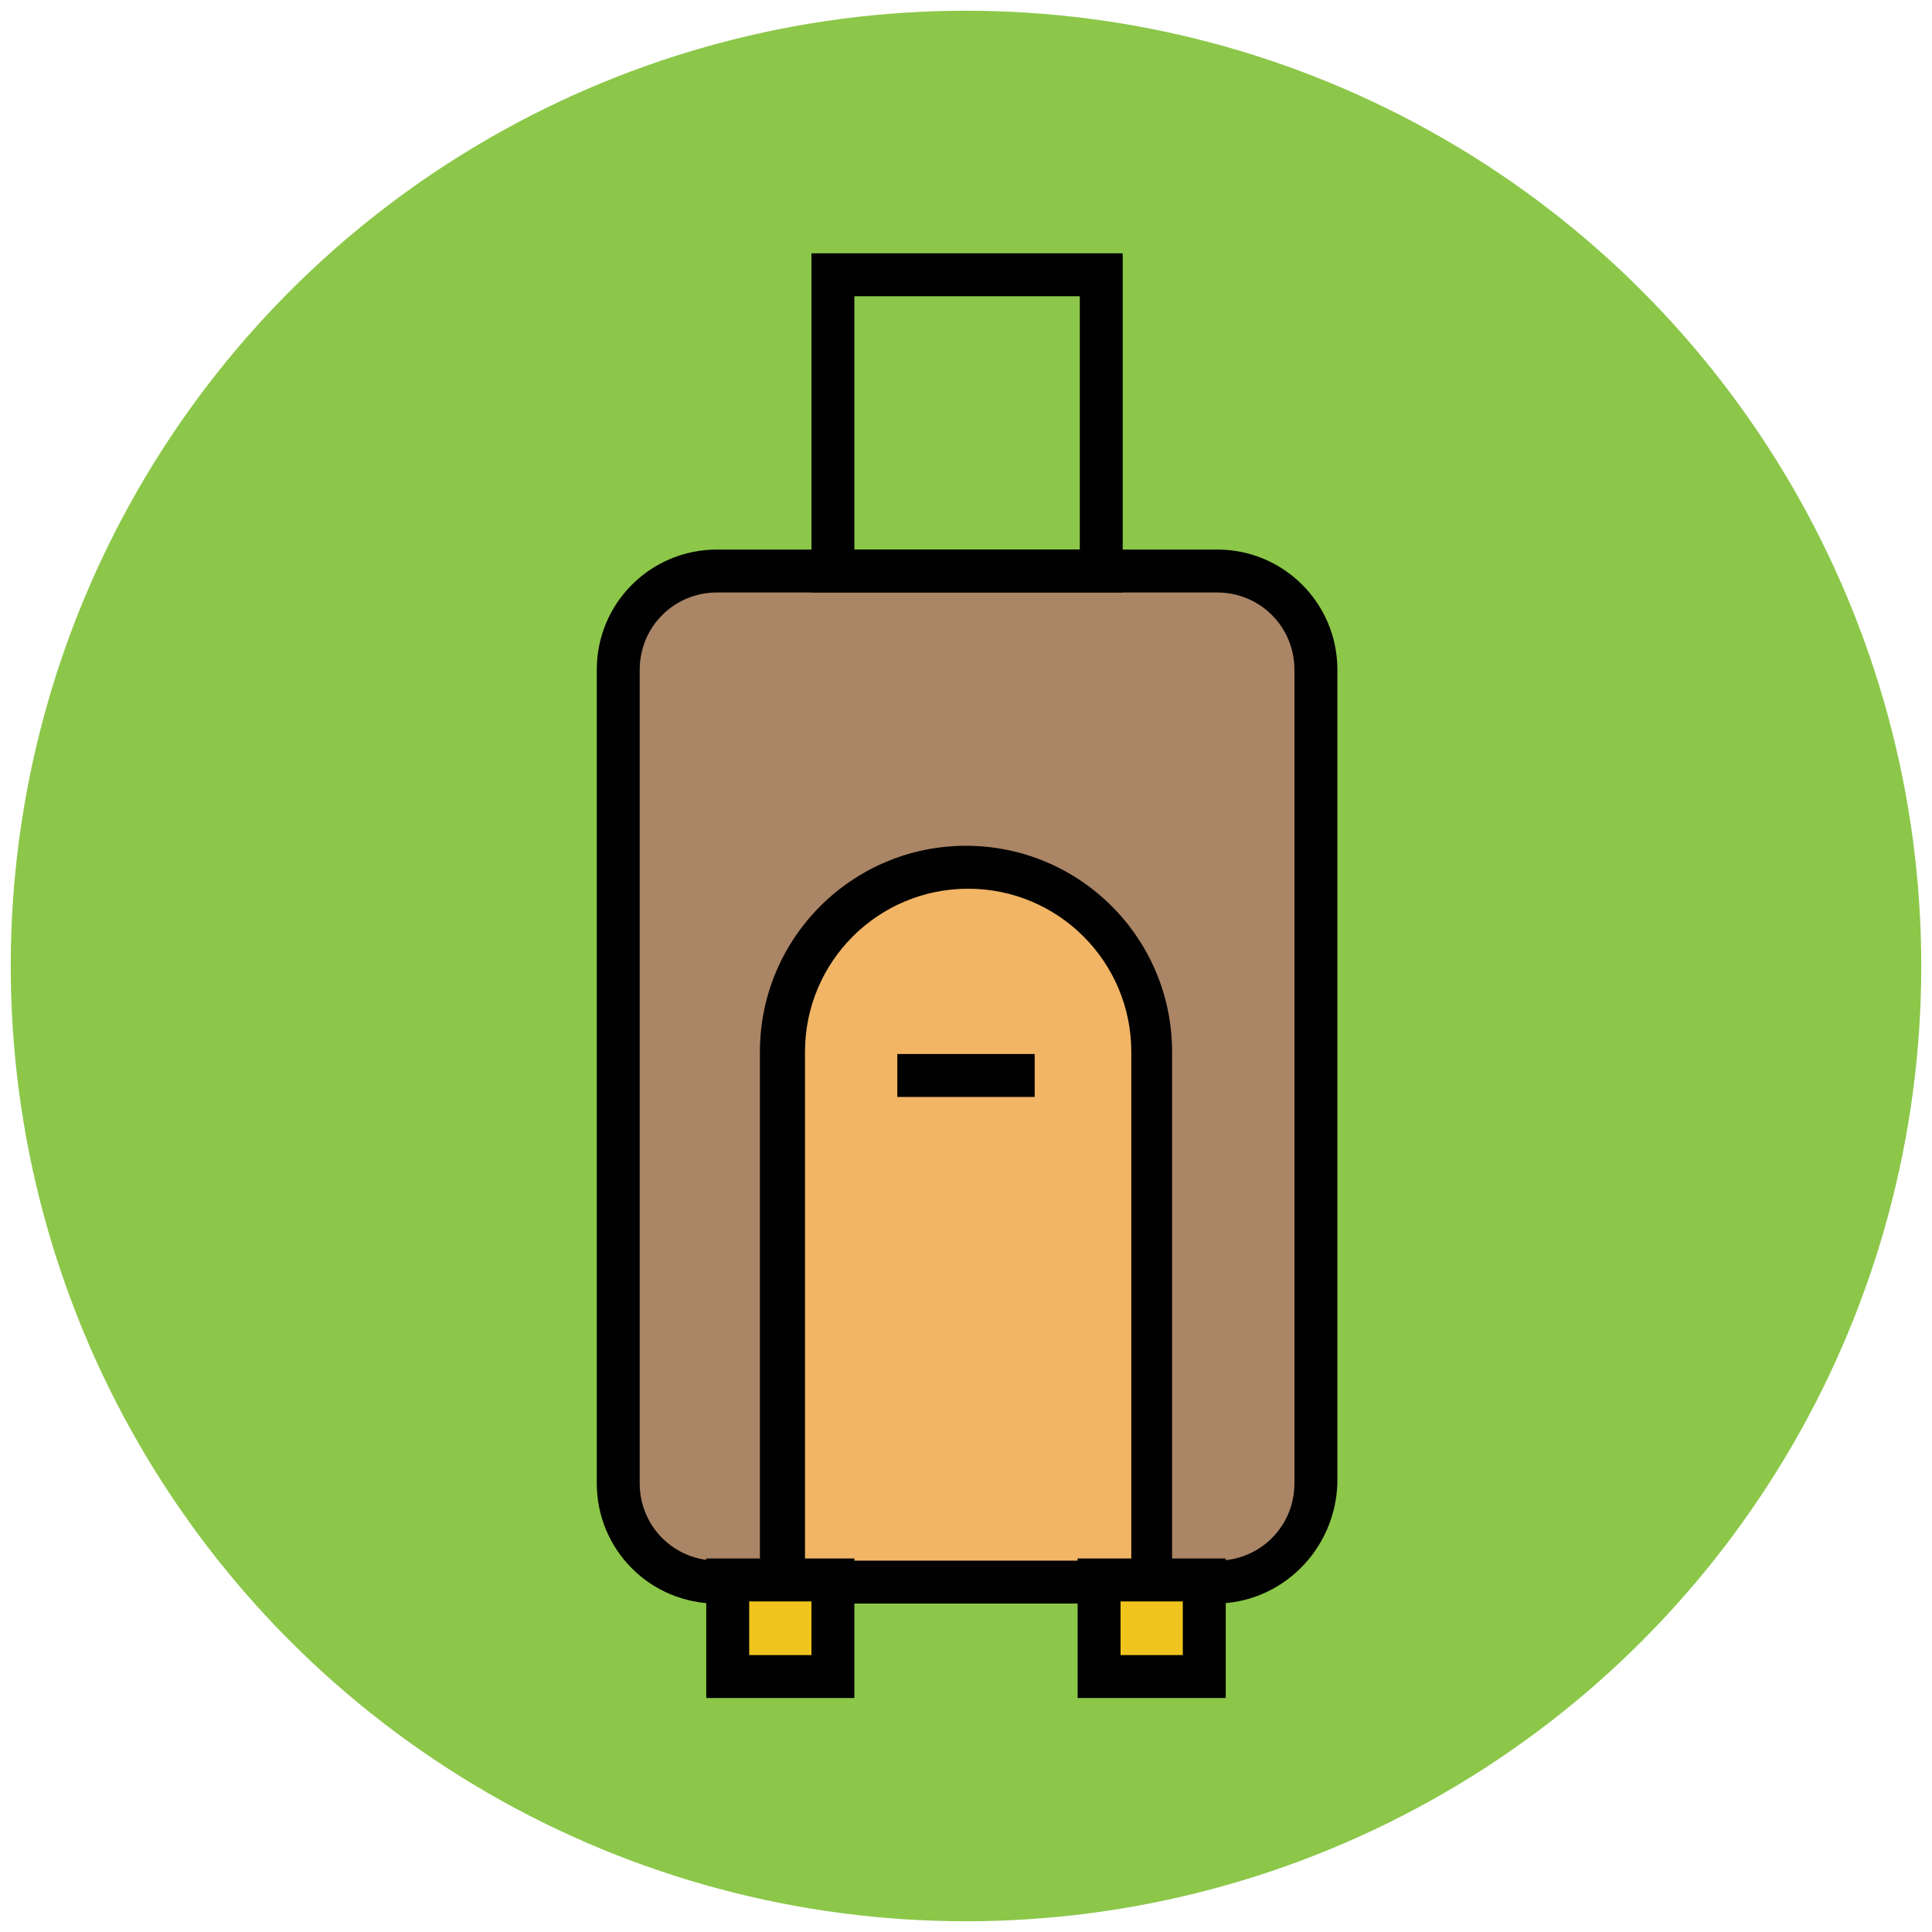 <?xml version="1.0" encoding="utf-8"?>
<!-- Generator: Adobe Illustrator 18.0.0, SVG Export Plug-In . SVG Version: 6.00 Build 0)  -->
<!DOCTYPE svg PUBLIC "-//W3C//DTD SVG 1.1//EN" "http://www.w3.org/Graphics/SVG/1.1/DTD/svg11.dtd">
<svg version="1.1" id="Layer_1" xmlns="http://www.w3.org/2000/svg" xmlns:xlink="http://www.w3.org/1999/xlink" x="0px" y="0px"
	 viewBox="0 0 90 90" enable-background="new 0 0 90 90" xml:space="preserve">
<g>
	<g>
		<circle fill="#8CC749" cx="45" cy="45" r="44.5"/>
	</g>
	<g>
		<path fill="#AA8566" d="M56.6,73.7H33.4c-2.5,0-4.6-2.1-4.6-4.6V31.2c0-2.5,2.1-4.6,4.6-4.6h23.3c2.5,0,4.6,2.1,4.6,4.6v37.9
			C61.2,71.6,59.2,73.7,56.6,73.7z"/>
		<path fill="#010101" d="M56.6,74.7H33.4c-3.1,0-5.6-2.5-5.6-5.6V31.2c0-3.1,2.5-5.6,5.6-5.6h23.3c3.1,0,5.6,2.5,5.6,5.6v37.9
			C62.2,72.2,59.7,74.7,56.6,74.7z M33.4,27.6c-2,0-3.6,1.6-3.6,3.6v37.9c0,2,1.6,3.6,3.6,3.6h23.3c2,0,3.6-1.6,3.6-3.6V31.2
			c0-2-1.6-3.6-3.6-3.6H33.4z"/>
	</g>
	<g>
		<path fill="#F1B565" d="M53.6,73.7H36.4V49c0-4.8,3.9-8.6,8.6-8.6l0,0c4.8,0,8.6,3.9,8.6,8.6V73.7z"/>
		<path fill="#010101" d="M54.6,74.7H35.4V49c0-5.3,4.3-9.6,9.6-9.6c5.3,0,9.6,4.3,9.6,9.6V74.7z M37.4,72.7h15.3V49
			c0-4.2-3.4-7.6-7.6-7.6s-7.6,3.4-7.6,7.6V72.7z"/>
	</g>
	<g>
		<rect x="41.8" y="49.1" fill="#010101" width="6.4" height="2"/>
	</g>
	<g>
		<path fill="#010101" d="M52.2,27.6H37.8V11.8h14.5V27.6z M39.8,25.6h10.5V13.8H39.8V25.6z"/>
	</g>
	<g>
		<g>
			<rect x="51.2" y="73.7" fill="#EFC41C" width="4.9" height="4.5"/>
			<path fill="#010101" d="M57.1,79.1h-6.9v-6.5h6.9V79.1z M52.2,77.1h2.9v-2.5h-2.9V77.1z"/>
		</g>
		<g>
			<rect x="33.9" y="73.7" fill="#EFC41C" width="4.9" height="4.5"/>
			<path fill="#010101" d="M39.8,79.1h-6.9v-6.5h6.9V79.1z M34.9,77.1h2.9v-2.5h-2.9V77.1z"/>
		</g>
	</g>
</g>
</svg>
